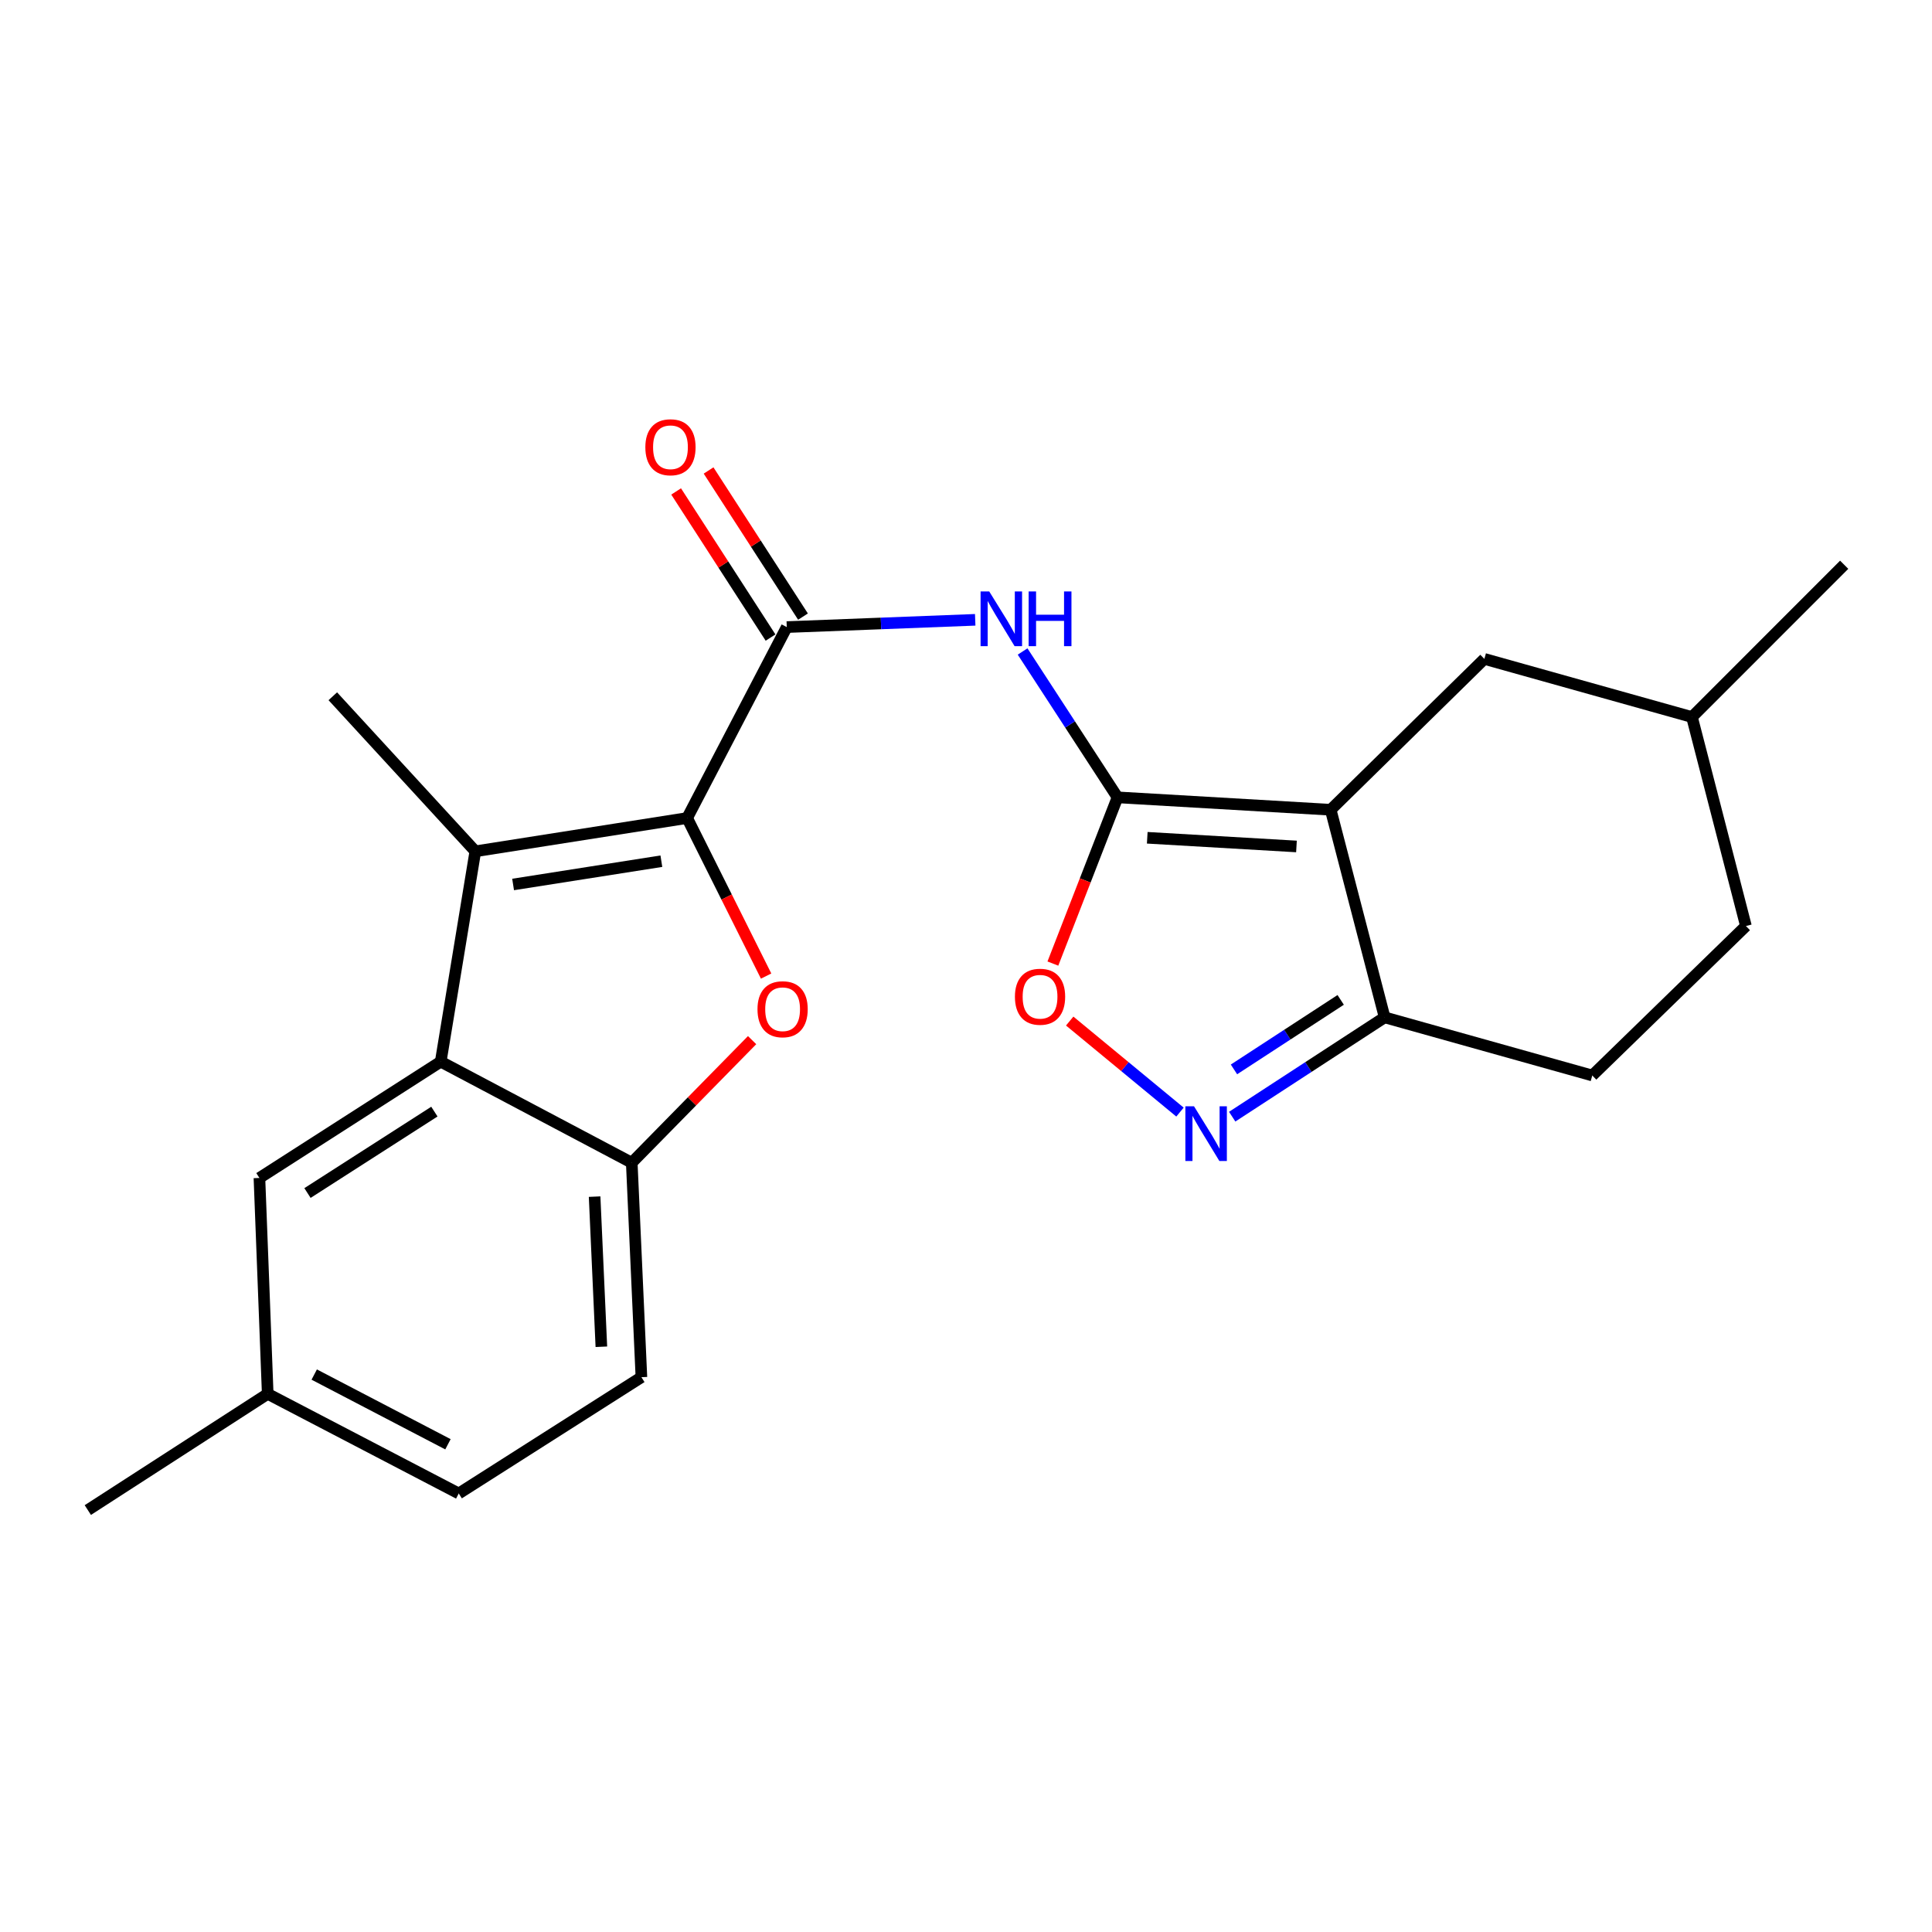 <?xml version='1.0' encoding='iso-8859-1'?>
<svg version='1.1' baseProfile='full'
              xmlns='http://www.w3.org/2000/svg'
                      xmlns:rdkit='http://www.rdkit.org/xml'
                      xmlns:xlink='http://www.w3.org/1999/xlink'
                  xml:space='preserve'
width='1000px' height='1000px' viewBox='0 0 1000 1000'>
<!-- END OF HEADER -->
<rect style='opacity:1.0;fill:#FFFFFF;stroke:none' width='1000' height='1000' x='0' y='0'> </rect>
<path class='bond-2' d='M 355.665,423.416 L 246.033,440.635' style='fill:none;fill-rule:evenodd;stroke:#000000;stroke-width:6px;stroke-linecap:butt;stroke-linejoin:miter;stroke-opacity:1' />
<path class='bond-2' d='M 342.322,445.752 L 265.58,457.805' style='fill:none;fill-rule:evenodd;stroke:#000000;stroke-width:6px;stroke-linecap:butt;stroke-linejoin:miter;stroke-opacity:1' />
<path class='bond-3' d='M 355.665,423.416 L 376.102,464.314' style='fill:none;fill-rule:evenodd;stroke:#000000;stroke-width:6px;stroke-linecap:butt;stroke-linejoin:miter;stroke-opacity:1' />
<path class='bond-3' d='M 376.102,464.314 L 396.539,505.211' style='fill:none;fill-rule:evenodd;stroke:#FF0000;stroke-width:6px;stroke-linecap:butt;stroke-linejoin:miter;stroke-opacity:1' />
<path class='bond-4' d='M 355.665,423.416 L 407.231,324.582' style='fill:none;fill-rule:evenodd;stroke:#000000;stroke-width:6px;stroke-linecap:butt;stroke-linejoin:miter;stroke-opacity:1' />
<path class='bond-0' d='M 578.427,412.707 L 553.861,374.959' style='fill:none;fill-rule:evenodd;stroke:#000000;stroke-width:6px;stroke-linecap:butt;stroke-linejoin:miter;stroke-opacity:1' />
<path class='bond-0' d='M 553.861,374.959 L 529.294,337.211' style='fill:none;fill-rule:evenodd;stroke:#0000FF;stroke-width:6px;stroke-linecap:butt;stroke-linejoin:miter;stroke-opacity:1' />
<path class='bond-1' d='M 578.427,412.707 L 688.759,419.128' style='fill:none;fill-rule:evenodd;stroke:#000000;stroke-width:6px;stroke-linecap:butt;stroke-linejoin:miter;stroke-opacity:1' />
<path class='bond-1' d='M 593.815,433.632 L 671.047,438.127' style='fill:none;fill-rule:evenodd;stroke:#000000;stroke-width:6px;stroke-linecap:butt;stroke-linejoin:miter;stroke-opacity:1' />
<path class='bond-8' d='M 578.427,412.707 L 561.698,455.725' style='fill:none;fill-rule:evenodd;stroke:#000000;stroke-width:6px;stroke-linecap:butt;stroke-linejoin:miter;stroke-opacity:1' />
<path class='bond-8' d='M 561.698,455.725 L 544.969,498.743' style='fill:none;fill-rule:evenodd;stroke:#FF0000;stroke-width:6px;stroke-linecap:butt;stroke-linejoin:miter;stroke-opacity:1' />
<path class='bond-10' d='M 688.759,419.128 L 716.686,526.582' style='fill:none;fill-rule:evenodd;stroke:#000000;stroke-width:6px;stroke-linecap:butt;stroke-linejoin:miter;stroke-opacity:1' />
<path class='bond-11' d='M 688.759,419.128 L 768.308,341.045' style='fill:none;fill-rule:evenodd;stroke:#000000;stroke-width:6px;stroke-linecap:butt;stroke-linejoin:miter;stroke-opacity:1' />
<path class='bond-6' d='M 246.033,440.635 L 228.115,549.511' style='fill:none;fill-rule:evenodd;stroke:#000000;stroke-width:6px;stroke-linecap:butt;stroke-linejoin:miter;stroke-opacity:1' />
<path class='bond-17' d='M 246.033,440.635 L 172.26,360.385' style='fill:none;fill-rule:evenodd;stroke:#000000;stroke-width:6px;stroke-linecap:butt;stroke-linejoin:miter;stroke-opacity:1' />
<path class='bond-9' d='M 389.29,538.373 L 358.142,570.097' style='fill:none;fill-rule:evenodd;stroke:#FF0000;stroke-width:6px;stroke-linecap:butt;stroke-linejoin:miter;stroke-opacity:1' />
<path class='bond-9' d='M 358.142,570.097 L 326.993,601.822' style='fill:none;fill-rule:evenodd;stroke:#000000;stroke-width:6px;stroke-linecap:butt;stroke-linejoin:miter;stroke-opacity:1' />
<path class='bond-5' d='M 407.231,324.582 L 455.999,322.699' style='fill:none;fill-rule:evenodd;stroke:#000000;stroke-width:6px;stroke-linecap:butt;stroke-linejoin:miter;stroke-opacity:1' />
<path class='bond-5' d='M 455.999,322.699 L 504.766,320.816' style='fill:none;fill-rule:evenodd;stroke:#0000FF;stroke-width:6px;stroke-linecap:butt;stroke-linejoin:miter;stroke-opacity:1' />
<path class='bond-13' d='M 415.629,319.156 L 391.194,281.339' style='fill:none;fill-rule:evenodd;stroke:#000000;stroke-width:6px;stroke-linecap:butt;stroke-linejoin:miter;stroke-opacity:1' />
<path class='bond-13' d='M 391.194,281.339 L 366.759,243.521' style='fill:none;fill-rule:evenodd;stroke:#FF0000;stroke-width:6px;stroke-linecap:butt;stroke-linejoin:miter;stroke-opacity:1' />
<path class='bond-13' d='M 398.834,330.008 L 374.399,292.19' style='fill:none;fill-rule:evenodd;stroke:#000000;stroke-width:6px;stroke-linecap:butt;stroke-linejoin:miter;stroke-opacity:1' />
<path class='bond-13' d='M 374.399,292.19 L 349.964,254.372' style='fill:none;fill-rule:evenodd;stroke:#FF0000;stroke-width:6px;stroke-linecap:butt;stroke-linejoin:miter;stroke-opacity:1' />
<path class='bond-12' d='M 228.115,549.511 L 134.28,609.709' style='fill:none;fill-rule:evenodd;stroke:#000000;stroke-width:6px;stroke-linecap:butt;stroke-linejoin:miter;stroke-opacity:1' />
<path class='bond-12' d='M 224.836,575.371 L 159.152,617.509' style='fill:none;fill-rule:evenodd;stroke:#000000;stroke-width:6px;stroke-linecap:butt;stroke-linejoin:miter;stroke-opacity:1' />
<path class='bond-23' d='M 228.115,549.511 L 326.993,601.822' style='fill:none;fill-rule:evenodd;stroke:#000000;stroke-width:6px;stroke-linecap:butt;stroke-linejoin:miter;stroke-opacity:1' />
<path class='bond-7' d='M 610.758,575.616 L 582.215,552.057' style='fill:none;fill-rule:evenodd;stroke:#0000FF;stroke-width:6px;stroke-linecap:butt;stroke-linejoin:miter;stroke-opacity:1' />
<path class='bond-7' d='M 582.215,552.057 L 553.673,528.498' style='fill:none;fill-rule:evenodd;stroke:#FF0000;stroke-width:6px;stroke-linecap:butt;stroke-linejoin:miter;stroke-opacity:1' />
<path class='bond-25' d='M 637.781,577.987 L 677.234,552.285' style='fill:none;fill-rule:evenodd;stroke:#0000FF;stroke-width:6px;stroke-linecap:butt;stroke-linejoin:miter;stroke-opacity:1' />
<path class='bond-25' d='M 677.234,552.285 L 716.686,526.582' style='fill:none;fill-rule:evenodd;stroke:#000000;stroke-width:6px;stroke-linecap:butt;stroke-linejoin:miter;stroke-opacity:1' />
<path class='bond-25' d='M 638.702,553.523 L 666.319,535.531' style='fill:none;fill-rule:evenodd;stroke:#0000FF;stroke-width:6px;stroke-linecap:butt;stroke-linejoin:miter;stroke-opacity:1' />
<path class='bond-25' d='M 666.319,535.531 L 693.936,517.539' style='fill:none;fill-rule:evenodd;stroke:#000000;stroke-width:6px;stroke-linecap:butt;stroke-linejoin:miter;stroke-opacity:1' />
<path class='bond-14' d='M 326.993,601.822 L 331.992,712.831' style='fill:none;fill-rule:evenodd;stroke:#000000;stroke-width:6px;stroke-linecap:butt;stroke-linejoin:miter;stroke-opacity:1' />
<path class='bond-14' d='M 307.768,619.373 L 311.267,697.079' style='fill:none;fill-rule:evenodd;stroke:#000000;stroke-width:6px;stroke-linecap:butt;stroke-linejoin:miter;stroke-opacity:1' />
<path class='bond-15' d='M 716.686,526.582 L 824.163,556.676' style='fill:none;fill-rule:evenodd;stroke:#000000;stroke-width:6px;stroke-linecap:butt;stroke-linejoin:miter;stroke-opacity:1' />
<path class='bond-19' d='M 768.308,341.045 L 875.763,371.139' style='fill:none;fill-rule:evenodd;stroke:#000000;stroke-width:6px;stroke-linecap:butt;stroke-linejoin:miter;stroke-opacity:1' />
<path class='bond-16' d='M 134.28,609.709 L 138.568,721.462' style='fill:none;fill-rule:evenodd;stroke:#000000;stroke-width:6px;stroke-linecap:butt;stroke-linejoin:miter;stroke-opacity:1' />
<path class='bond-18' d='M 331.992,712.831 L 237.446,773.018' style='fill:none;fill-rule:evenodd;stroke:#000000;stroke-width:6px;stroke-linecap:butt;stroke-linejoin:miter;stroke-opacity:1' />
<path class='bond-26' d='M 824.163,556.676 L 903.69,479.304' style='fill:none;fill-rule:evenodd;stroke:#000000;stroke-width:6px;stroke-linecap:butt;stroke-linejoin:miter;stroke-opacity:1' />
<path class='bond-21' d='M 138.568,721.462 L 45.455,781.605' style='fill:none;fill-rule:evenodd;stroke:#000000;stroke-width:6px;stroke-linecap:butt;stroke-linejoin:miter;stroke-opacity:1' />
<path class='bond-24' d='M 138.568,721.462 L 237.446,773.018' style='fill:none;fill-rule:evenodd;stroke:#000000;stroke-width:6px;stroke-linecap:butt;stroke-linejoin:miter;stroke-opacity:1' />
<path class='bond-24' d='M 162.644,711.465 L 231.859,747.554' style='fill:none;fill-rule:evenodd;stroke:#000000;stroke-width:6px;stroke-linecap:butt;stroke-linejoin:miter;stroke-opacity:1' />
<path class='bond-20' d='M 875.763,371.139 L 903.69,479.304' style='fill:none;fill-rule:evenodd;stroke:#000000;stroke-width:6px;stroke-linecap:butt;stroke-linejoin:miter;stroke-opacity:1' />
<path class='bond-22' d='M 875.763,371.139 L 954.545,292.311' style='fill:none;fill-rule:evenodd;stroke:#000000;stroke-width:6px;stroke-linecap:butt;stroke-linejoin:miter;stroke-opacity:1' />
<path  class='atom-4' d='M 392.076 522.375
Q 392.076 515.575, 395.436 511.775
Q 398.796 507.975, 405.076 507.975
Q 411.356 507.975, 414.716 511.775
Q 418.076 515.575, 418.076 522.375
Q 418.076 529.255, 414.676 533.175
Q 411.276 537.055, 405.076 537.055
Q 398.836 537.055, 395.436 533.175
Q 392.076 529.295, 392.076 522.375
M 405.076 533.855
Q 409.396 533.855, 411.716 530.975
Q 414.076 528.055, 414.076 522.375
Q 414.076 516.815, 411.716 514.015
Q 409.396 511.175, 405.076 511.175
Q 400.756 511.175, 398.396 513.975
Q 396.076 516.775, 396.076 522.375
Q 396.076 528.095, 398.396 530.975
Q 400.756 533.855, 405.076 533.855
' fill='#FF0000'/>
<path  class='atom-6' d='M 512.025 306.134
L 521.305 321.134
Q 522.225 322.614, 523.705 325.294
Q 525.185 327.974, 525.265 328.134
L 525.265 306.134
L 529.025 306.134
L 529.025 334.454
L 525.145 334.454
L 515.185 318.054
Q 514.025 316.134, 512.785 313.934
Q 511.585 311.734, 511.225 311.054
L 511.225 334.454
L 507.545 334.454
L 507.545 306.134
L 512.025 306.134
' fill='#0000FF'/>
<path  class='atom-6' d='M 532.425 306.134
L 536.265 306.134
L 536.265 318.174
L 550.745 318.174
L 550.745 306.134
L 554.585 306.134
L 554.585 334.454
L 550.745 334.454
L 550.745 321.374
L 536.265 321.374
L 536.265 334.454
L 532.425 334.454
L 532.425 306.134
' fill='#0000FF'/>
<path  class='atom-8' d='M 618.024 572.62
L 627.304 587.62
Q 628.224 589.1, 629.704 591.78
Q 631.184 594.46, 631.264 594.62
L 631.264 572.62
L 635.024 572.62
L 635.024 600.94
L 631.144 600.94
L 621.184 584.54
Q 620.024 582.62, 618.784 580.42
Q 617.584 578.22, 617.224 577.54
L 617.224 600.94
L 613.544 600.94
L 613.544 572.62
L 618.024 572.62
' fill='#0000FF'/>
<path  class='atom-9' d='M 525.325 515.909
Q 525.325 509.109, 528.685 505.309
Q 532.045 501.509, 538.325 501.509
Q 544.605 501.509, 547.965 505.309
Q 551.325 509.109, 551.325 515.909
Q 551.325 522.789, 547.925 526.709
Q 544.525 530.589, 538.325 530.589
Q 532.085 530.589, 528.685 526.709
Q 525.325 522.829, 525.325 515.909
M 538.325 527.389
Q 542.645 527.389, 544.965 524.509
Q 547.325 521.589, 547.325 515.909
Q 547.325 510.349, 544.965 507.549
Q 542.645 504.709, 538.325 504.709
Q 534.005 504.709, 531.645 507.509
Q 529.325 510.309, 529.325 515.909
Q 529.325 521.629, 531.645 524.509
Q 534.005 527.389, 538.325 527.389
' fill='#FF0000'/>
<path  class='atom-14' d='M 334.033 231.493
Q 334.033 224.693, 337.393 220.893
Q 340.753 217.093, 347.033 217.093
Q 353.313 217.093, 356.673 220.893
Q 360.033 224.693, 360.033 231.493
Q 360.033 238.373, 356.633 242.293
Q 353.233 246.173, 347.033 246.173
Q 340.793 246.173, 337.393 242.293
Q 334.033 238.413, 334.033 231.493
M 347.033 242.973
Q 351.353 242.973, 353.673 240.093
Q 356.033 237.173, 356.033 231.493
Q 356.033 225.933, 353.673 223.133
Q 351.353 220.293, 347.033 220.293
Q 342.713 220.293, 340.353 223.093
Q 338.033 225.893, 338.033 231.493
Q 338.033 237.213, 340.353 240.093
Q 342.713 242.973, 347.033 242.973
' fill='#FF0000'/>
</svg>
